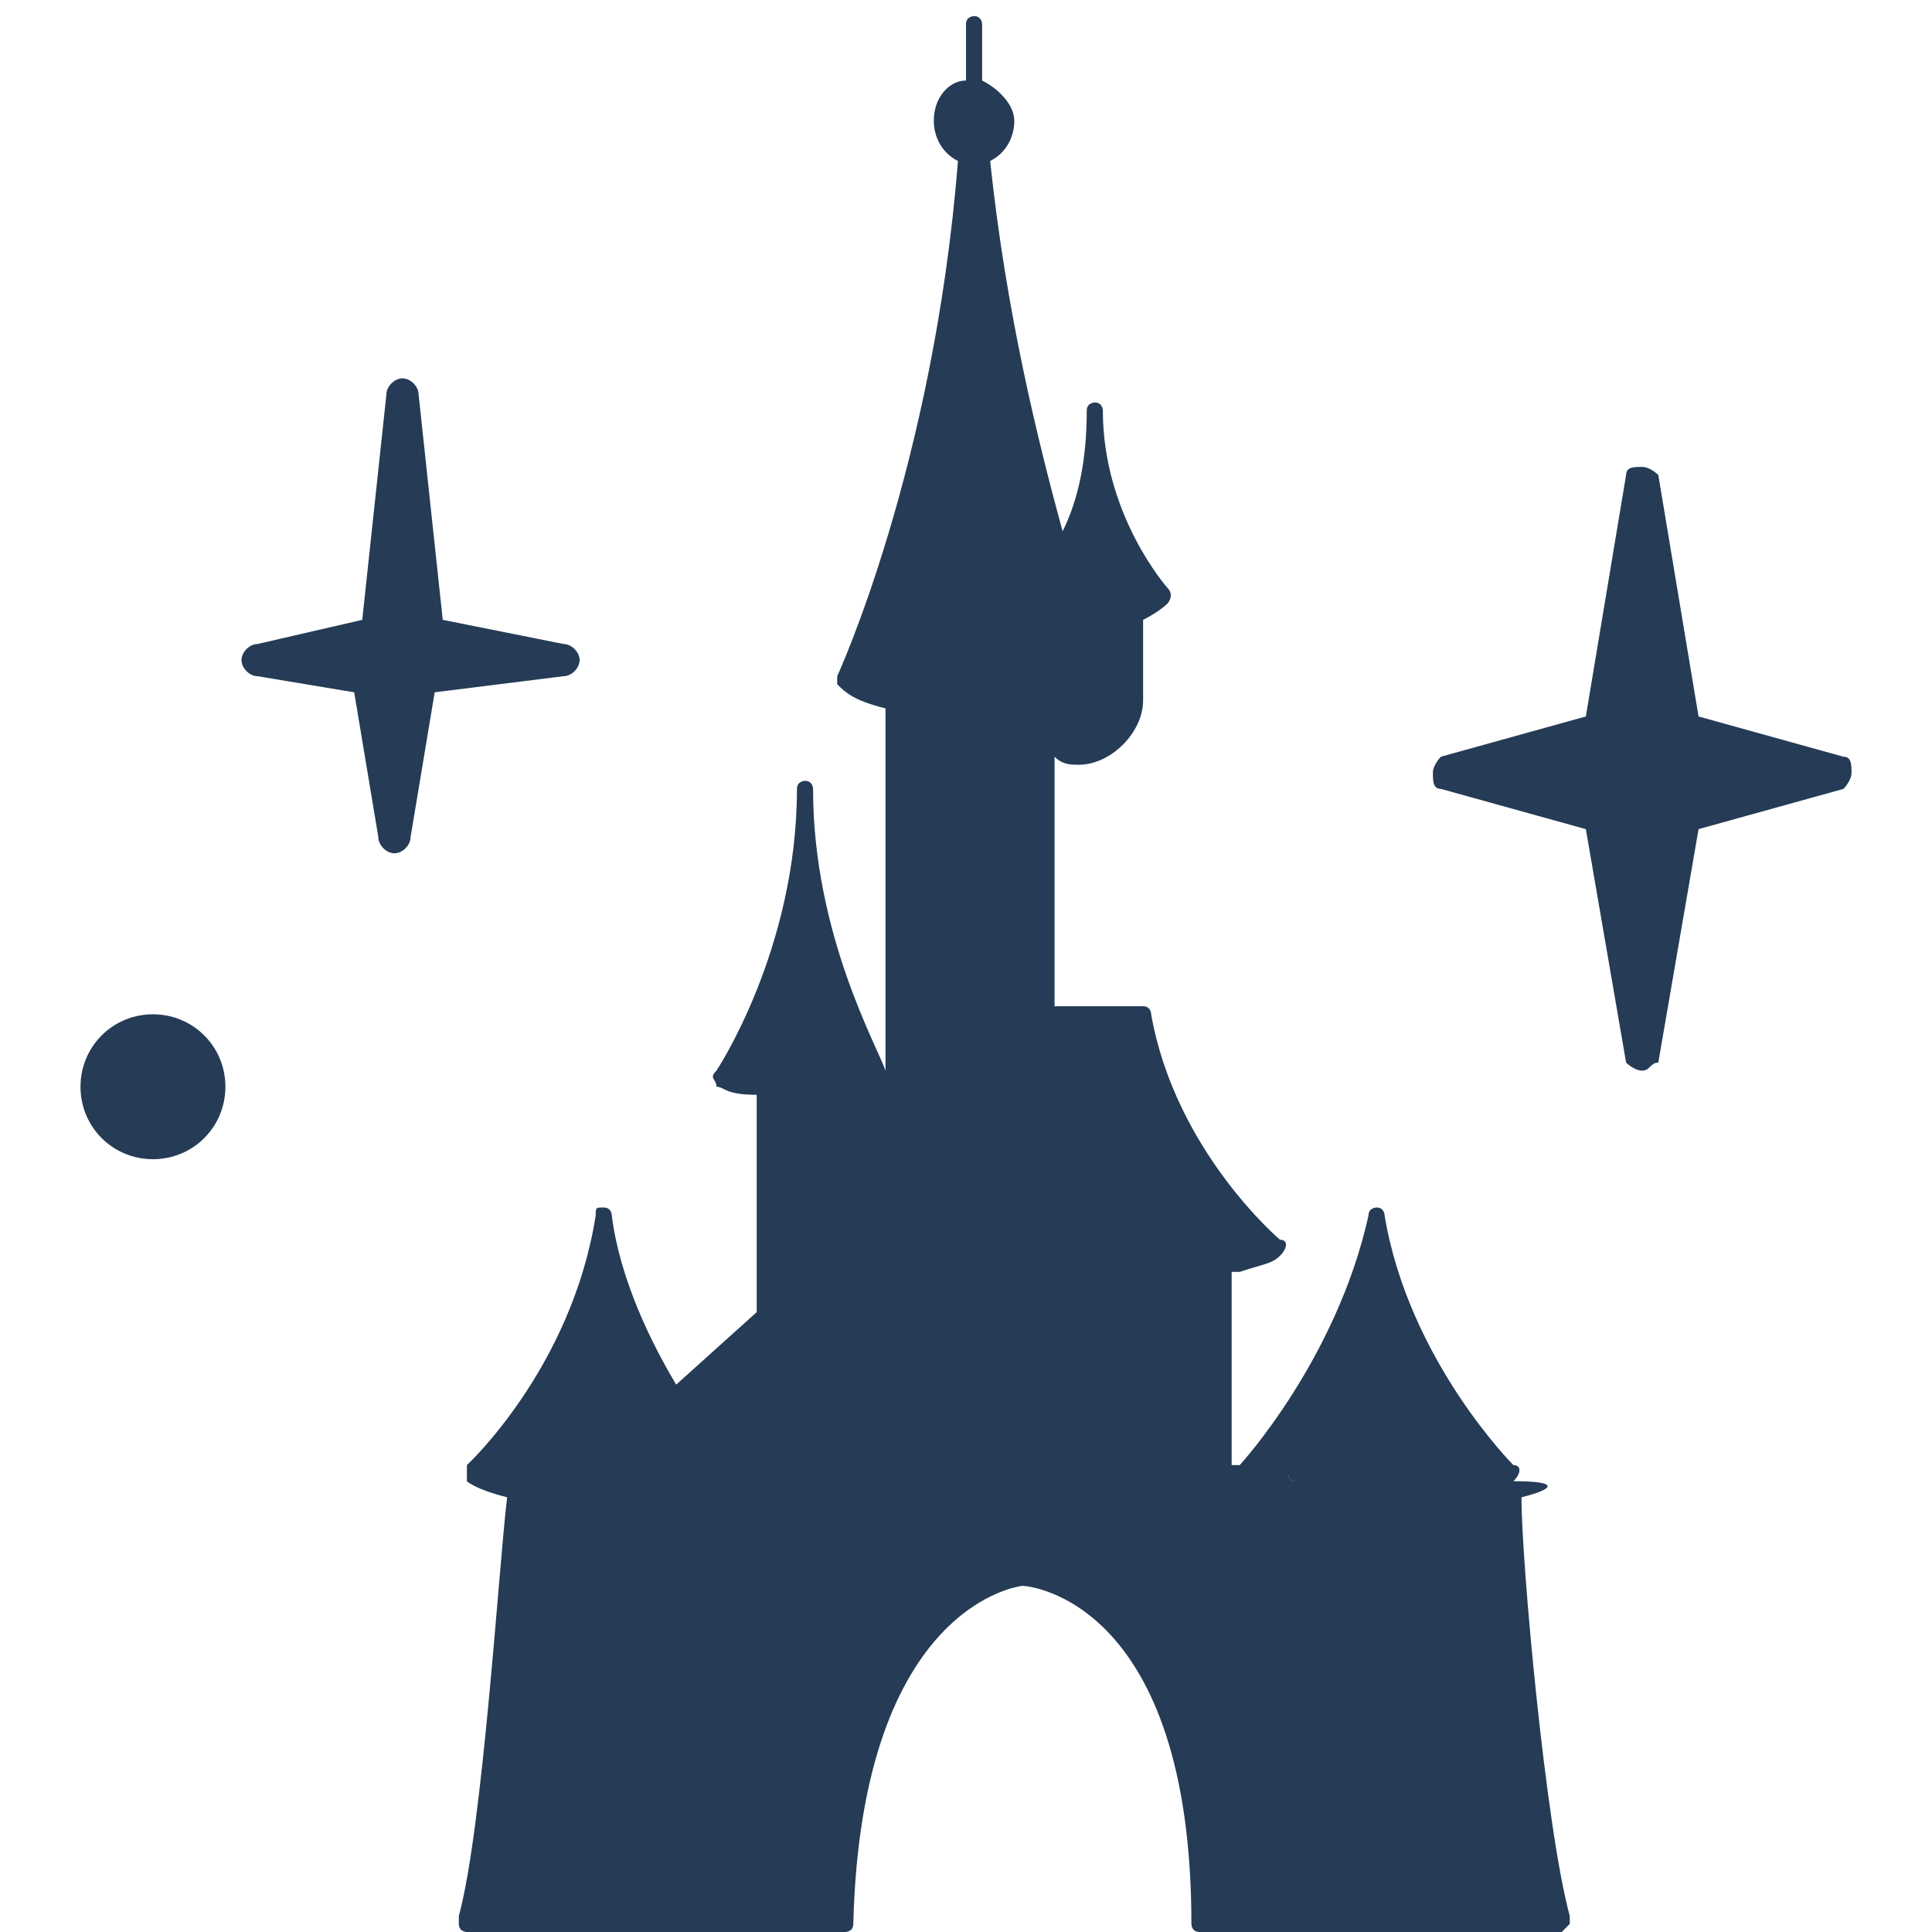 <?xml version="1.0" encoding="utf-8"?>
<!-- Generator: Adobe Illustrator 21.1.0, SVG Export Plug-In . SVG Version: 6.00 Build 0)  -->
<svg version="1.0" id="Layer_1" xmlns="http://www.w3.org/2000/svg" xmlns:xlink="http://www.w3.org/1999/xlink" x="0px" y="0px"
	 width="24px" height="24px" viewBox="0 0 24 24" enable-background="new 0 0 24 24" xml:space="preserve">
<path fill-rule="evenodd" clip-rule="evenodd" fill="#253B56" d="M2.8,13.5c0,0.5-0.4,0.9-0.9,0.9C1.4,14.4,1,14,1,13.5
	c0-0.5,0.4-0.9,0.9-0.9C2.4,12.6,2.8,13,2.8,13.5z M5.1,10.4c0,0.1-0.1,0.2-0.2,0.2c-0.1,0-0.2-0.1-0.2-0.2L4.4,8.6L3.2,8.4
	C3.1,8.4,3,8.3,3,8.2C3,8.1,3.1,8,3.2,8l1.3-0.3l0.3-2.8c0-0.1,0.1-0.2,0.2-0.2c0.1,0,0.2,0.1,0.2,0.2l0.3,2.8L7,8
	c0.1,0,0.2,0.1,0.2,0.2c0,0.1-0.1,0.2-0.2,0.2L5.4,8.6L5.1,10.4z M20.4,13.3c-0.1,0-0.2-0.1-0.2-0.1l-0.5-2.9l-1.8-0.5
	c-0.1,0-0.1-0.1-0.1-0.2c0-0.1,0.1-0.2,0.1-0.2l1.8-0.5l0.5-3c0-0.1,0.1-0.1,0.2-0.1c0.1,0,0.2,0.1,0.2,0.1l0.5,3l1.8,0.5
	c0.1,0,0.1,0.1,0.1,0.2c0,0.1-0.1,0.2-0.1,0.2l-1.8,0.5l-0.5,2.9C20.5,13.2,20.5,13.3,20.4,13.3z M18.9,18.6c0,0.8,0.3,4.1,0.6,5.2
	c0,0,0,0.1,0,0.1c0,0-0.1,0.1-0.1,0.1h-4.5c-0.1,0-0.1-0.1-0.1-0.1c0-4-2-4.2-2.1-4.2c0,0-2,0.2-2.1,4.2c0,0.1-0.1,0.1-0.1,0.1h-0.1
	H6.1H5.8c0,0-0.1,0-0.1-0.1c0,0,0-0.1,0-0.1c0.3-1.1,0.5-4.4,0.6-5.2c-0.4-0.1-0.5-0.2-0.5-0.2c0-0.1,0-0.1,0-0.2
	c0,0,1.3-1.2,1.6-3.1C7.4,15,7.4,15,7.5,15c0.1,0,0.1,0.1,0.1,0.1c0.1,0.8,0.5,1.6,0.8,2.1l1-0.9v-2.7c-0.4,0-0.4-0.1-0.5-0.1
	c0-0.1-0.1-0.1,0-0.2c0,0,1-1.5,1-3.5c0-0.1,0.1-0.1,0.1-0.1c0.1,0,0.1,0.1,0.1,0.1c0,1.8,0.8,3.2,0.9,3.5h0V8.8
	c-0.4-0.1-0.5-0.2-0.6-0.3c0,0,0-0.1,0-0.1c0,0,1.2-2.6,1.5-6.4c-0.2-0.1-0.3-0.3-0.3-0.5c0-0.3,0.2-0.5,0.4-0.5c0-0.2,0-0.5,0-0.7
	c0-0.1,0.1-0.1,0.1-0.1c0.1,0,0.1,0.1,0.1,0.1c0,0.3,0,0.5,0,0.7c0.2,0.1,0.4,0.3,0.4,0.5c0,0.2-0.1,0.4-0.3,0.5
	c0.2,1.9,0.6,3.5,0.9,4.6c0.2-0.4,0.3-0.9,0.3-1.5c0-0.1,0.1-0.1,0.1-0.1c0.1,0,0.1,0.1,0.1,0.1c0,1.3,0.8,2.2,0.8,2.2
	c0.1,0.1,0,0.2,0,0.2c0,0-0.1,0.1-0.3,0.2v1c0,0,0,0,0,0c0,0,0,0,0,0c0,0.4-0.4,0.8-0.8,0.8c-0.1,0-0.2,0-0.3-0.1v3.1h1.1
	c0.1,0,0.1,0.1,0.1,0.1c0.3,1.7,1.6,2.8,1.6,2.8c0.1,0,0.1,0.1,0,0.2c-0.1,0.1-0.2,0.1-0.5,0.2c0,0-0.1,0-0.1,0v2.4h0.1c0,0,0,0,0,0
	c0,0,1.2-1.3,1.6-3.1c0-0.1,0.1-0.1,0.1-0.1c0.1,0,0.1,0.1,0.1,0.1c0.3,1.8,1.6,3.1,1.6,3.1c0.1,0,0.1,0.1,0,0.2
	C19.4,18.4,19.3,18.5,18.9,18.6z M16.1,18.4c-0.1,0-0.1-0.1-0.1-0.1C16,18.4,16.1,18.4,16.1,18.4L16.1,18.4z"/>
</svg>
